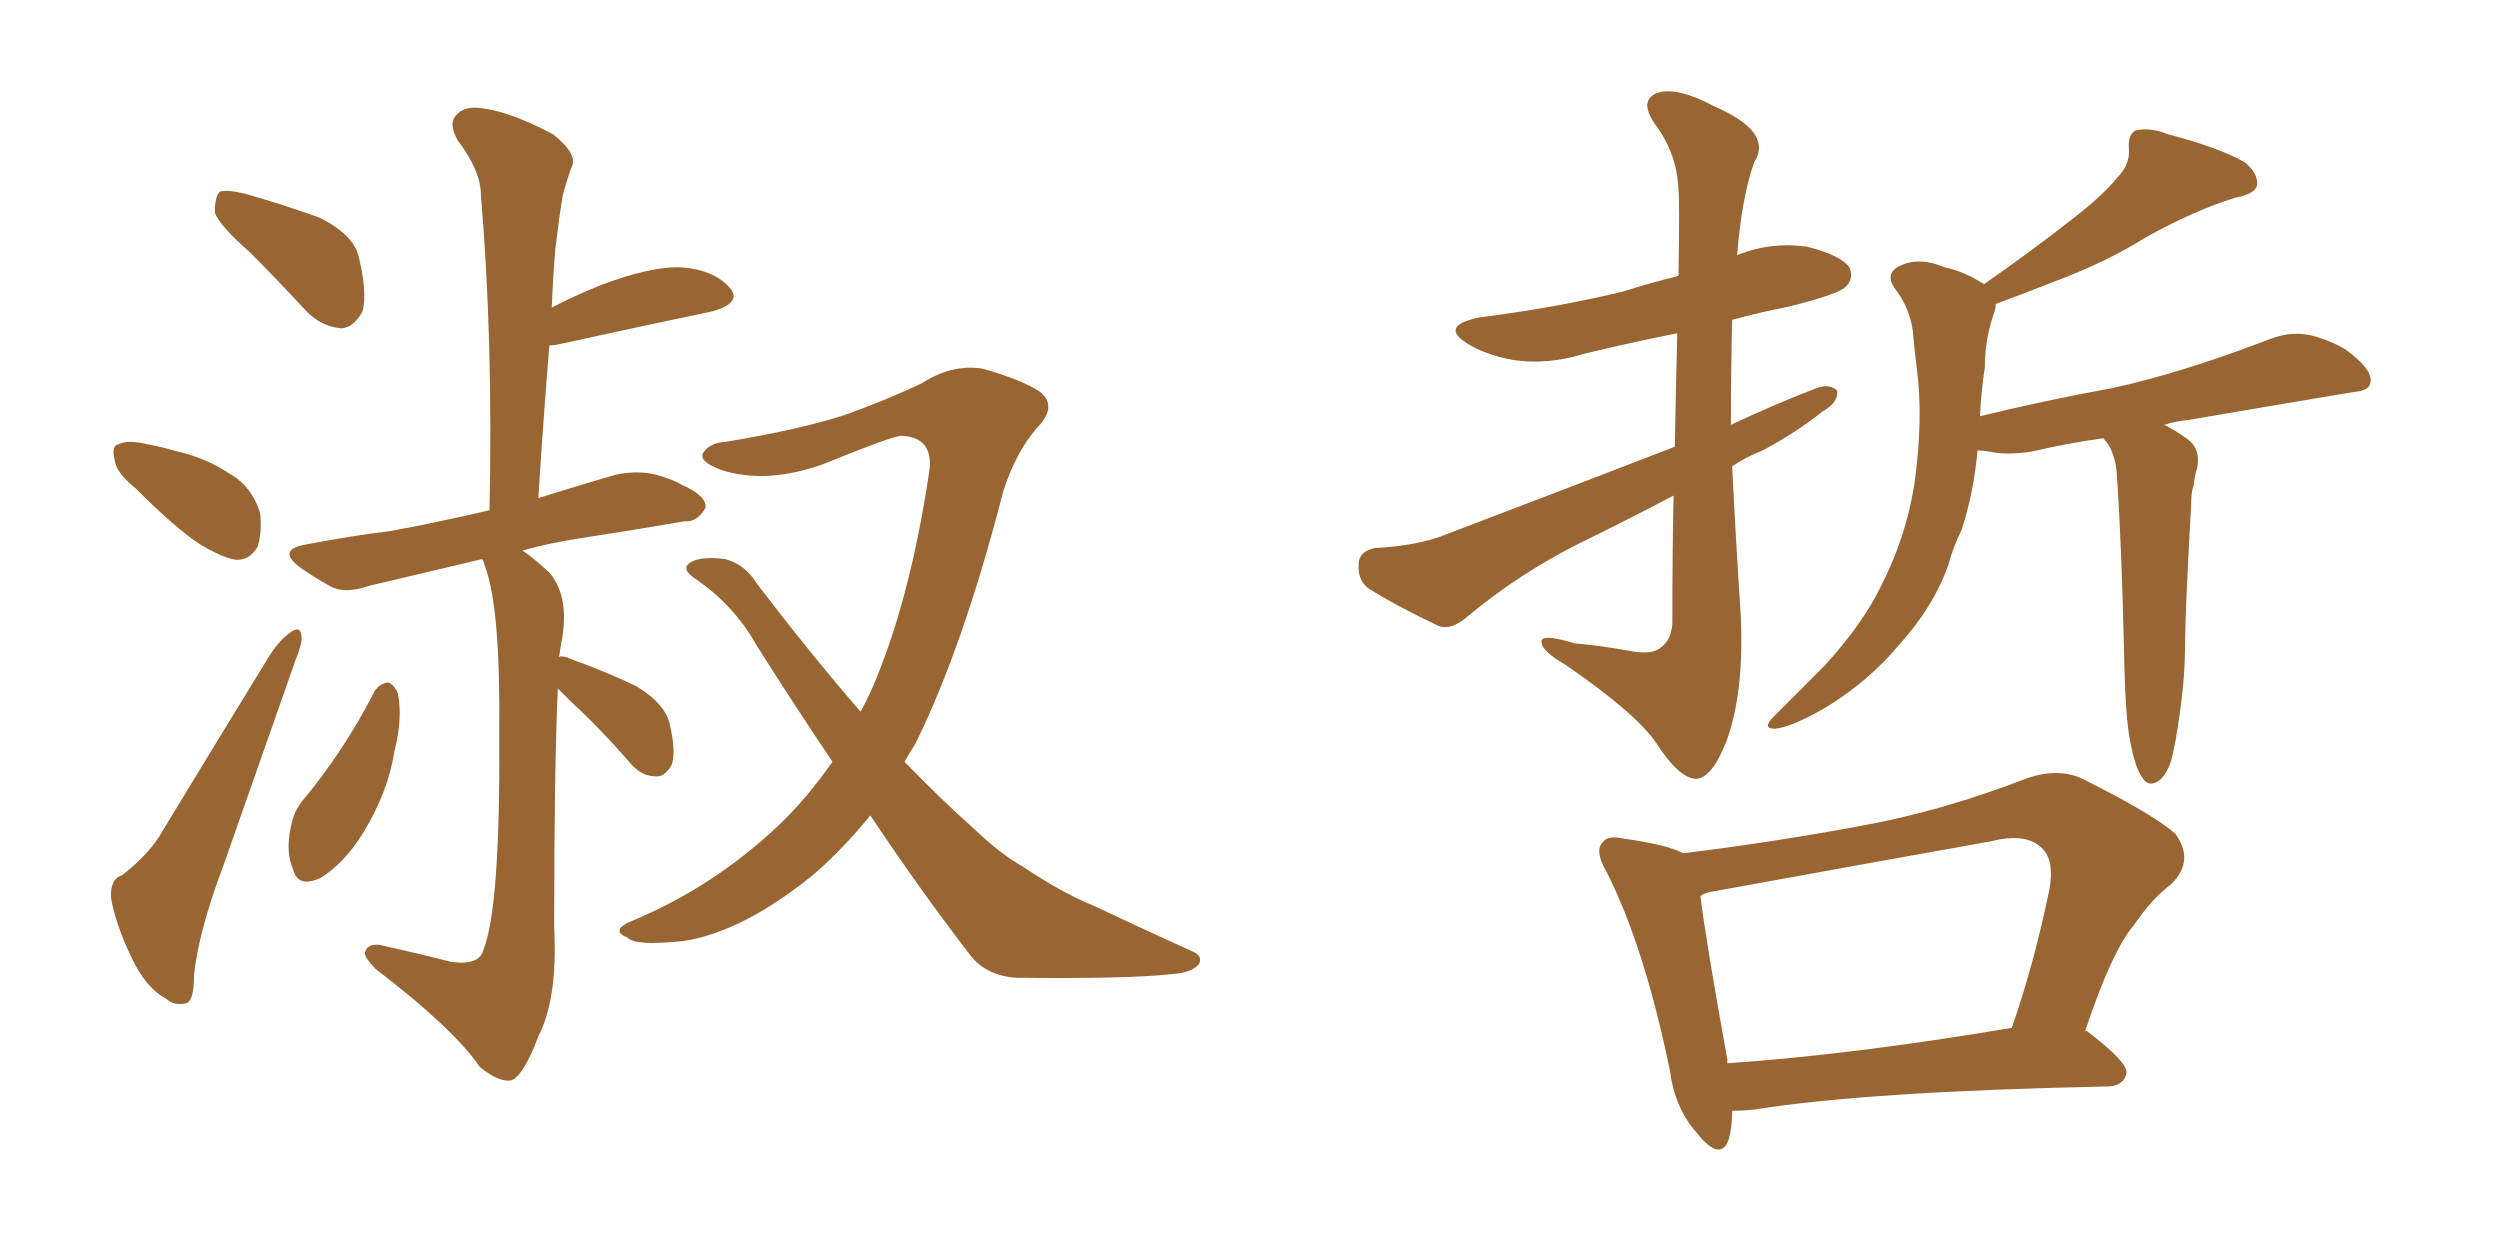 <svg xmlns="http://www.w3.org/2000/svg" xmlns:xlink="http://www.w3.org/1999/xlink" width="300" height="150"><path fill="#996633" padding="10" d="M30.03 30.32L30.03 30.32Q26.22 26.95 25.78 25.49L25.78 25.49Q25.78 23.58 26.37 23.00L26.37 23.00Q27.25 22.71 29.59 23.29L29.59 23.29Q34.13 24.61 38.23 26.07L38.23 26.07Q42.48 28.13 43.07 30.91L43.07 30.91Q44.09 35.16 43.51 37.35L43.51 37.35Q42.48 39.26 41.02 39.40L41.02 39.40Q38.67 39.26 36.77 37.35L36.77 37.35Q33.25 33.54 30.03 30.32ZM16.26 58.59L16.26 58.59Q13.92 56.69 13.77 55.22L13.77 55.22Q13.33 53.47 14.21 53.32L14.21 53.32Q15.38 52.73 17.72 53.32L17.72 53.32Q19.34 53.61 20.80 54.05L20.80 54.05Q24.76 54.93 27.54 56.84L27.54 56.84Q30.18 58.30 31.20 61.52L31.20 61.52Q31.49 63.72 30.91 65.63L30.91 65.63Q29.74 67.53 27.83 67.09L27.83 67.09Q26.22 66.65 24.02 65.33L24.02 65.33Q21.09 63.43 16.26 58.59ZM14.65 105.03L14.65 105.03Q18.02 102.39 19.48 99.76L19.48 99.76Q25.34 90.09 32.08 79.10L32.08 79.10Q33.40 76.90 34.86 75.88L34.86 75.88Q36.04 75 36.18 76.32L36.18 76.32Q36.33 77.05 35.45 79.25L35.45 79.25Q31.35 90.97 26.81 103.86L26.81 103.86Q23.88 111.62 23.29 116.89L23.29 116.89Q23.29 120.26 22.27 120.41L22.27 120.41Q20.80 120.70 19.92 119.82L19.92 119.82Q17.58 118.65 15.82 114.99L15.82 114.99Q13.92 111.04 13.33 107.81L13.33 107.81Q13.18 105.47 14.65 105.03ZM44.97 82.91L44.97 82.91Q45.56 82.03 46.58 81.88L46.58 81.88Q47.31 82.18 47.75 83.20L47.75 83.20Q48.34 86.28 47.31 90.23L47.31 90.23Q46.58 95.07 43.51 100.05L43.51 100.05Q41.31 103.56 38.53 105.32L38.53 105.32Q35.74 106.64 35.16 104.30L35.16 104.30Q34.28 102.25 34.86 99.46L34.86 99.46Q35.16 97.56 36.18 96.24L36.18 96.24Q41.31 90.09 44.97 82.91ZM66.94 82.62L66.94 82.62Q66.50 92.29 66.50 111.33L66.50 111.33Q66.94 119.82 64.60 124.37L64.60 124.37Q62.84 129.05 61.38 129.64L61.38 129.64Q59.91 129.93 57.57 128.03L57.57 128.03Q54.49 123.49 45.12 116.31L45.12 116.31Q43.65 114.84 43.80 114.26L43.80 114.26Q44.09 113.23 45.56 113.38L45.56 113.38Q50.10 114.40 54.20 115.43L54.20 115.43Q57.57 115.87 58.01 113.96L58.01 113.96Q60.06 108.98 59.91 87.74L59.91 87.74Q60.06 72.66 58.15 67.82L58.15 67.82Q58.01 67.24 57.86 67.09L57.86 67.09Q50.39 68.85 44.24 70.31L44.24 70.31Q41.31 71.34 39.55 70.31L39.55 70.31Q37.50 69.14 36.04 68.12L36.04 68.12Q33.11 65.92 36.77 65.33L36.77 65.33Q42.04 64.31 46.88 63.72L46.88 63.72Q52.44 62.70 58.74 61.23L58.74 61.23Q59.18 40.72 57.71 23.44L57.71 23.44Q57.71 20.51 54.93 16.85L54.93 16.85Q53.76 14.79 54.79 13.77L54.79 13.77Q55.81 12.60 58.15 13.04L58.15 13.04Q61.38 13.48 66.36 16.11L66.36 16.11Q69.14 18.31 68.70 19.78L68.70 19.78Q68.12 21.24 67.53 23.44L67.53 23.44Q67.09 26.07 66.65 29.74L66.65 29.74Q66.36 33.25 66.21 36.91L66.21 36.91Q68.70 35.60 71.92 34.28L71.92 34.28Q78.08 31.93 81.74 32.08L81.74 32.08Q85.69 32.37 87.60 34.57L87.60 34.57Q89.06 36.33 85.55 37.35L85.55 37.35Q77.78 38.96 67.09 41.31L67.09 41.31Q66.36 41.46 65.92 41.46L65.92 41.46Q65.19 50.39 64.60 59.77L64.60 59.77Q69.29 58.30 73.83 56.98L73.83 56.98Q76.46 56.40 78.81 56.98L78.81 56.98Q80.86 57.57 81.74 58.15L81.74 58.15Q84.81 59.47 84.67 60.94L84.67 60.94Q83.64 62.70 82.18 62.55L82.18 62.55Q76.32 63.57 69.58 64.60L69.58 64.60Q65.77 65.19 62.70 66.06L62.70 66.06Q64.01 66.94 65.92 68.70L65.92 68.70Q68.41 71.63 67.38 77.05L67.38 77.05Q67.24 77.78 67.09 78.81L67.09 78.81Q67.68 78.66 68.55 79.10L68.55 79.10Q72.66 80.57 76.32 82.32L76.32 82.32Q79.98 84.52 80.42 87.16L80.42 87.16Q81.15 90.38 80.57 91.85L80.57 91.85Q79.69 93.31 78.66 93.16L78.66 93.16Q77.05 93.16 75.73 91.70L75.73 91.70Q72.07 87.45 68.55 84.23L68.55 84.23Q67.53 83.20 66.94 82.62ZM104.44 97.85L104.44 97.85L104.44 97.85Q101.22 101.81 97.71 104.88L97.71 104.88Q89.06 111.91 81.88 112.94L81.88 112.94Q76.17 113.53 75.29 112.50L75.29 112.50Q73.39 111.77 75.29 110.74L75.29 110.74Q85.40 106.64 93.46 99.02L93.46 99.02Q96.83 95.80 99.90 91.41L99.90 91.41Q95.36 84.67 90.82 77.49L90.82 77.49Q88.04 72.51 83.20 69.29L83.20 69.29Q82.03 68.41 82.47 67.82L82.47 67.82Q83.50 66.65 87.01 67.09L87.01 67.09Q89.36 67.68 90.82 70.02L90.82 70.02Q97.41 78.66 103.27 85.40L103.27 85.40Q104.00 84.08 104.59 82.76L104.59 82.76Q109.13 72.36 111.47 56.84L111.47 56.84Q112.21 52.44 108.11 52.29L108.11 52.29Q106.79 52.44 98.88 55.66L98.88 55.66Q91.99 58.15 86.57 56.40L86.57 56.40Q83.79 55.37 84.38 54.35L84.38 54.35Q85.11 53.17 87.01 53.03L87.01 53.03Q95.95 51.56 101.37 49.80L101.37 49.80Q106.64 47.90 110.60 46.00L110.60 46.00Q114.26 43.65 117.92 44.24L117.92 44.24Q122.61 45.56 124.80 47.02L124.80 47.02Q127.00 48.78 124.37 51.42L124.37 51.42Q121.88 54.35 120.41 58.89L120.41 58.89Q115.58 77.64 109.86 89.21L109.86 89.21Q109.13 90.38 108.54 91.41L108.54 91.41Q112.94 95.95 116.89 99.46L116.89 99.46Q120.12 102.54 122.75 104.00L122.75 104.00Q127.59 107.23 131.25 108.69L131.25 108.69Q137.11 111.47 142.97 114.11L142.97 114.11Q144.43 114.70 143.85 115.72L143.85 115.72Q142.97 116.75 140.63 116.89L140.63 116.89Q135.50 117.48 121.88 117.33L121.88 117.33Q118.07 117.04 116.16 114.26L116.16 114.26Q110.30 106.64 104.44 97.85ZM207.86 55.96L207.86 55.96Q208.30 64.89 208.89 73.83L208.89 73.83Q209.33 83.20 207.13 89.06L207.13 89.06Q205.37 93.46 203.47 93.46L203.47 93.46Q201.42 93.31 198.78 89.21L198.78 89.21Q196.44 85.69 187.94 79.83L187.94 79.83Q185.16 78.22 185.01 77.20L185.01 77.20Q184.57 75.88 188.96 77.20L188.96 77.20Q192.19 77.49 195.41 78.08L195.41 78.08Q198.34 78.66 199.37 77.64L199.37 77.64Q200.54 76.76 200.68 74.85L200.68 74.85Q200.68 66.21 200.83 59.47L200.83 59.47Q195.26 62.40 189.55 65.19L189.55 65.19Q182.23 68.85 175.93 74.12L175.93 74.12Q174.17 75.59 172.71 75.15L172.71 75.15Q167.72 72.80 164.21 70.61L164.21 70.61Q162.89 69.58 163.04 67.68L163.04 67.68Q163.04 66.21 164.94 65.77L164.94 65.77Q170.21 65.48 173.44 64.16L173.44 64.16Q188.09 58.59 200.98 53.61L200.98 53.61Q201.12 45.70 201.27 39.99L201.27 39.99Q195.41 41.16 189.99 42.48L189.99 42.48Q185.74 43.80 181.64 43.21L181.64 43.21Q178.42 42.63 176.22 41.31L176.22 41.31Q172.56 39.11 177.54 38.09L177.54 38.09Q186.77 36.91 194.68 35.01L194.68 35.01Q197.90 33.98 201.42 33.11L201.42 33.11Q201.56 23.88 201.42 22.85L201.42 22.85Q201.27 18.46 198.63 14.94L198.63 14.94Q196.58 12.01 198.93 11.13L198.93 11.13Q201.27 10.40 205.66 12.74L205.66 12.74Q212.84 15.82 210.50 19.48L210.50 19.48Q209.03 23.58 208.45 30.62L208.45 30.62Q212.40 29.00 216.80 29.59L216.80 29.59Q220.90 30.62 221.92 32.08L221.92 32.08Q222.51 33.40 221.48 34.42L221.48 34.42Q220.61 35.30 214.75 36.77L214.75 36.77Q211.08 37.50 207.86 38.38L207.86 38.38Q207.71 44.68 207.71 50.98L207.71 50.98Q212.99 48.49 217.97 46.58L217.97 46.58Q219.58 46.00 220.46 46.88L220.46 46.88Q220.61 48.34 218.70 49.37L218.70 49.37Q215.63 51.86 211.52 54.05L211.52 54.05Q209.33 54.93 207.86 55.96ZM255.62 88.92L255.62 88.92Q255.03 86.13 254.88 78.08L254.88 78.08Q254.59 65.04 254.00 56.69L254.00 56.69Q253.86 54.79 252.98 53.32L252.98 53.32Q252.54 52.73 252.39 52.59L252.39 52.59Q248.14 53.17 243.75 54.20L243.75 54.20Q240.67 54.64 238.77 54.20L238.77 54.20Q237.89 54.05 237.30 54.05L237.30 54.05Q236.87 59.03 235.40 63.57L235.40 63.57Q234.38 65.63 233.79 67.82L233.79 67.82Q232.03 72.80 227.93 77.34L227.93 77.34Q224.27 81.74 218.99 84.96L218.99 84.96Q214.89 87.30 212.99 87.45L212.99 87.45Q211.38 87.45 212.84 85.99L212.84 85.99Q214.60 84.23 216.36 82.47L216.36 82.47Q217.97 80.86 218.99 79.83L218.99 79.83Q223.54 74.85 225.73 70.31L225.73 70.31Q228.66 64.60 229.69 58.30L229.69 58.30Q230.86 50.24 229.98 43.95L229.98 43.95Q229.69 41.60 229.54 39.70L229.54 39.70Q229.10 36.77 227.34 34.57L227.34 34.57Q226.17 32.81 227.93 31.93L227.93 31.93Q230.27 30.76 233.35 32.08L233.35 32.08Q235.55 32.52 237.89 33.98L237.89 33.98Q238.04 33.98 238.04 34.13L238.04 34.13Q243.90 30.03 248.00 26.81L248.00 26.81Q252.25 23.58 254.00 21.39L254.00 21.39Q255.62 19.78 255.47 17.87L255.47 17.87Q255.32 16.26 256.20 15.67L256.20 15.67Q257.96 15.23 260.16 16.11L260.16 16.11Q266.31 17.72 269.38 19.48L269.38 19.48Q271.00 20.80 270.85 22.27L270.85 22.27Q270.56 23.29 268.21 23.73L268.21 23.73Q263.09 25.34 257.37 28.56L257.37 28.56Q252.69 31.49 246.39 33.84L246.39 33.84Q242.29 35.45 239.50 36.47L239.50 36.47Q239.50 36.77 239.36 37.35L239.36 37.35Q238.18 40.58 238.18 44.09L238.18 44.09Q237.74 46.88 237.60 49.95L237.60 49.95Q245.36 48.05 253.42 46.58L253.42 46.58Q261.62 44.82 272.31 40.72L272.31 40.72Q275.24 39.55 278.03 40.43L278.03 40.43Q279.93 41.02 281.40 41.89L281.40 41.89Q284.62 44.24 284.47 45.70L284.47 45.70Q284.47 46.88 282.57 47.02L282.57 47.02Q272.90 48.63 262.65 50.39L262.65 50.39Q261.04 50.54 259.72 50.98L259.72 50.98Q260.89 51.56 262.35 52.59L262.35 52.59Q264.11 53.76 263.67 56.10L263.67 56.10Q263.38 56.98 263.23 58.30L263.23 58.30Q262.94 59.03 262.94 60.50L262.94 60.50Q262.21 73.68 262.21 77.20L262.21 77.20Q262.21 81.15 261.62 85.25L261.62 85.25Q261.04 89.65 260.45 91.55L260.45 91.55Q259.72 93.46 258.69 93.90L258.69 93.90Q257.67 94.34 257.08 93.31L257.08 93.31Q256.20 92.14 255.62 88.92ZM207.86 133.30L207.86 133.30Q207.86 135.35 207.42 136.82L207.42 136.82Q206.40 139.45 203.61 135.94L203.61 135.94Q200.98 133.01 200.39 128.47L200.39 128.47Q197.31 113.53 192.77 104.59L192.77 104.59Q191.31 102.10 192.33 101.07L192.33 101.07Q192.92 100.20 194.82 100.63L194.82 100.63Q200.10 101.37 202.00 102.39L202.00 102.39Q212.70 101.07 222.95 99.17L222.95 99.17Q232.91 97.41 243.46 93.31L243.46 93.31Q247.12 92.14 249.90 93.46L249.90 93.46Q258.40 97.71 261.04 100.05L261.04 100.05Q263.38 103.27 260.60 106.05L260.60 106.05Q258.25 107.81 256.05 111.04L256.05 111.04Q253.42 114.11 250.20 123.78L250.20 123.78Q250.34 123.63 250.49 123.78L250.49 123.78Q255.32 127.44 255.18 128.76L255.18 128.76Q254.88 130.22 253.13 130.37L253.13 130.37Q224.12 130.96 210.50 133.15L210.50 133.15Q208.89 133.30 207.86 133.30ZM207.28 127.59L207.28 127.59L207.28 127.59Q222.36 126.56 241.41 123.34L241.41 123.34Q244.04 115.87 245.95 106.64L245.95 106.64Q246.53 103.27 245.07 101.81L245.07 101.81Q243.16 99.90 239.06 100.93L239.06 100.93Q222.66 103.86 205.81 106.93L205.81 106.93Q204.64 107.08 204.05 107.52L204.05 107.52Q204.64 112.50 207.28 127.15L207.28 127.15Q207.28 127.44 207.28 127.59Z"/></svg>